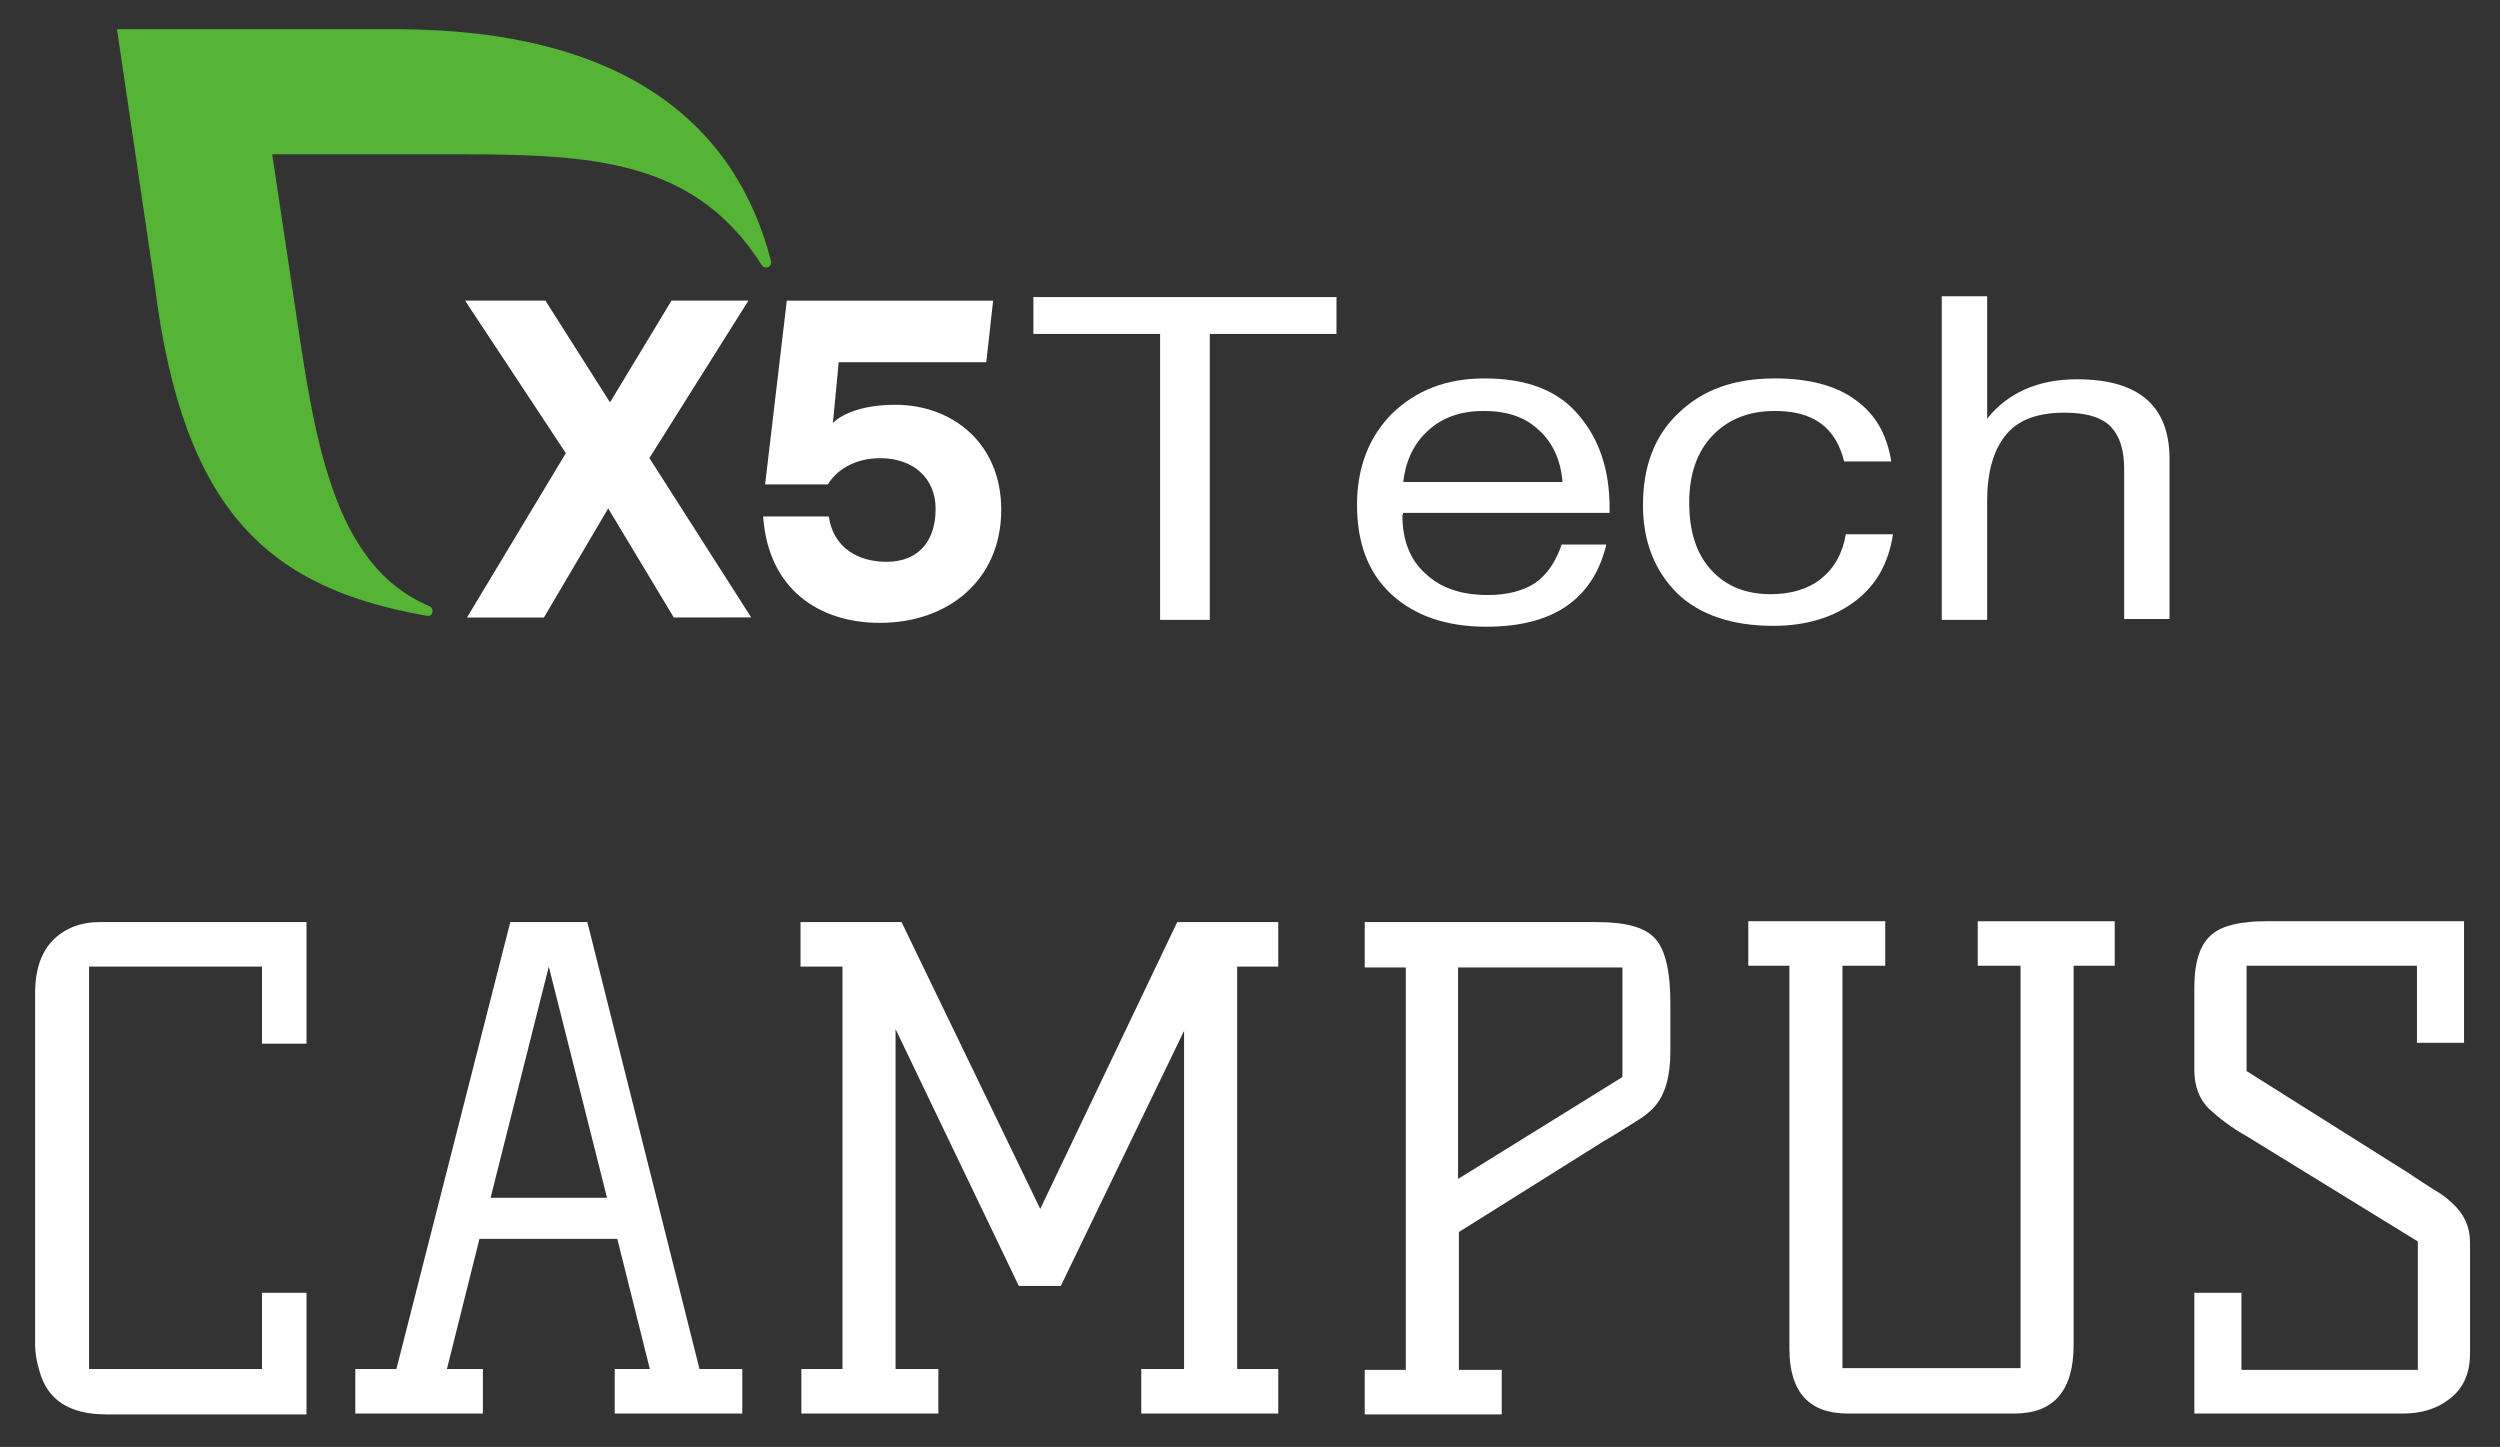 <?xml version="1.0" encoding="UTF-8"?> <!-- Generator: Adobe Illustrator 23.0.2, SVG Export Plug-In . SVG Version: 6.00 Build 0) --> <svg xmlns="http://www.w3.org/2000/svg" xmlns:xlink="http://www.w3.org/1999/xlink" id="Слой_1" x="0px" y="0px" width="292px" height="169px" viewBox="0 0 292 169" style="enable-background:new 0 0 292 169;" xml:space="preserve"><rect x="0" y="0" width="292" height="169" fill="#333333" stroke="none"/> <style type="text/css"> .st0{fill:#FFFFFF;} .st1{fill:#55B435;} .st2{display:none;fill:#100F0D;} </style> <g> <g id="g10" transform="matrix(1.333,0,0,-1.333,0,410.813)"> <g id="g12" transform="scale(0.1)"> <path id="path14" class="st0" d="M590.4,2540.8l-57.5,95.6l-56.3-95.6h-67.4l86.6,144l-88.3,133.7h70.4l56.6-89.2l53.9,89.2h67.4 l-86.8-138l89.2-139.6L590.4,2540.8"></path> <path id="path16" class="st0" d="M877.3,2635.2c0-61.1-46-99.1-106.3-99.1c-53.2,0-97.9,29.3-102.3,93.2h57.5 c4-27.8,26.2-39.7,50.4-39.7c30.1,0,43.2,20.2,43.2,46.4c0,27.4-20.2,44.4-48.4,44.4c-23.4,0-38.9-11.1-46-23h-55l19,161h180.8 l-6-53.9H734.9l-5.1-53.3c0,0,13.6,16,54.7,16C834.1,2727.2,877.3,2693.9,877.3,2635.2"></path> <path id="path18" class="st1" d="M675.6,2853c-30.6,119.4-127.8,203.3-329.5,203.3H102.5l33-223.5 c24.9-201.7,102-266.6,238.5-290.5c0.6-0.1,5-0.7,5,4.3c0,1.8-1.1,3.4-2.7,4.1c-92.3,38.9-102.8,166.3-122.5,294.1l-15.3,101.9 h139c128.2,0,227.1,2,289.8-96.9c0.9-1.4,2.4-2.4,4.1-2.4c2.4,0,4.2,2,4.2,4.4C675.8,2852.2,675.7,2852.6,675.6,2853"></path> <path id="path20" class="st2" d="M925.6,2679.8c0,86.2,62.6,148.5,149.6,148.5c58.3,0,111-33.9,126.4-80.3l-32.7-11 c-11.8,34.7-50.8,59.9-93.7,59.9c-66.5,0-113.8-48.4-113.8-117c0-67.7,47.6-117.4,113.8-117.4c59.9,0,107.1,42.9,108.7,98.8 l-137.8,0.4v31.9h174.1c5.9-94.5-54.7-162.6-144.9-162.6C988.2,2530.9,925.6,2593.5,925.6,2679.8"></path> <path id="path22" class="st2" d="M1263.2,2739.6h31.9v-26.8h3.5c9,18.1,31.1,30.7,53.2,30.7c9,0,18.5-2,24.4-5.1v-30.3 c-10.2,4.3-22.1,5.9-29.5,5.9c-29.9,0-50.8-26.8-50.8-66.2v-107.1h-32.7V2739.6"></path> <path id="path24" class="st2" d="M1575.4,2640.4c0,44.9-31.1,77.6-74,77.6c-43.3,0-74-32.7-74-77.6c0-45.3,30.7-78,74-78 C1544.3,2562.4,1575.4,2595.1,1575.4,2640.4z M1394.6,2640.4c0,62.6,44.1,107.1,106.7,107.1c62.2,0,106.7-44.5,106.7-107.1 c0-63-44.5-107.5-106.7-107.5C1438.7,2532.9,1394.6,2577.4,1394.6,2640.4"></path> <path id="path26" class="st2" d="M1827.9,2540.8h-32.7v27.2h-3.9c-13.8-21.7-36.2-34.3-62.2-34.3c-50.8,0-82.7,36.6-82.7,87.4 v118.5h32.7v-118.5c0-33.9,19.7-57.9,54-57.9c33.5,0,62.2,25.6,62.2,60.6v115.8h32.7L1827.9,2540.8"></path> <path id="path28" class="st2" d="M1911.9,2640.4c0-43.7,31.1-78,74-78c42.5,0,73.7,34.3,73.7,78c0,44.5-31.1,77.6-73.7,77.6 C1943,2718,1911.9,2684.1,1911.9,2640.4z M2092.3,2640.4c0-62.2-44.5-107.5-102.4-107.5c-31.9,0-58.7,13.8-73.3,37.4h-3.5v-120.1 h-32.7v289.4h32.7v-30.3h3.5c14.6,24,40.2,38.2,72.9,38.2C2047.4,2747.5,2092.3,2702.6,2092.3,2640.4"></path> </g> </g> <g> <path class="st0" d="M156.1,34.6V39h-14.8v33.4h-5.8V39h-14.8v-4.3h35.4V34.6z"></path> <path class="st0" d="M187.6,63.7c-1.6,6.4-6.3,9.5-14,9.5c-4.7,0-8.4-1.3-11.1-3.8c-2.7-2.5-4-6-4-10.4s1.4-8,4.1-10.7 c2.8-2.7,6.3-4.1,10.8-4.1c4.9,0,8.6,1.4,11,4.3c2.4,2.8,3.6,6.4,3.6,10.8v0.6h-24.1l-0.1,0.3c0,2.9,0.9,5.2,2.7,6.8 c1.8,1.7,4.2,2.5,7.3,2.5c2.3,0,4.1-0.5,5.5-1.4c1.3-0.9,2.4-2.4,3.1-4.5h5.2V63.7z M182.5,56.3c-0.2-2.6-1.2-4.7-2.8-6.1 c-1.6-1.5-3.7-2.2-6.4-2.2c-2.6,0-4.7,0.7-6.4,2.2s-2.7,3.5-3,6.1H182.5z"></path> <path class="st0" d="M221.1,62.4c-0.5,3.3-1.9,5.9-4.4,7.8s-5.7,2.9-9.6,2.9c-4.8,0-8.6-1.3-11.2-3.8c-2.6-2.6-4-6-4-10.3 c0-4.6,1.4-8.2,4.2-10.8c2.8-2.7,6.5-4,11.2-4c3.9,0,7.1,0.8,9.4,2.5c2.4,1.7,3.7,4.1,4.2,7.2h-5.5c-1-4-3.6-5.9-8.1-5.9 c-3.1,0-5.5,1-7.3,2.9s-2.7,4.5-2.7,7.8s0.8,5.9,2.5,7.8s4,2.9,7,2.9c2.4,0,4.4-0.6,5.9-1.8c1.5-1.2,2.5-2.9,2.9-5.2 C215.6,62.4,221.1,62.4,221.1,62.4z"></path> <path class="st0" d="M232.1,34.6v14.3c2.4-3,5.9-4.6,10.5-4.6c7.2,0,10.8,3.1,10.8,9.3v18.7h-5.3V54.7c0-2.1-0.5-3.7-1.5-4.8 s-2.8-1.7-5.5-1.7c-3.2,0-5.5,0.9-6.9,2.7s-2.1,4.3-2.1,7.6v13.9h-5.3V34.6H232.1z"></path> </g> </g> <g> <path class="st0" d="M30.6,151h5.2v14.2H12.4c-4.3,0-6.9-1.7-7.8-5.1c-0.3-1-0.5-2-0.5-3.1v-41c0-3.7,1.3-6.2,3.9-7.5 c1-0.5,2.2-0.8,3.6-0.8h24.2v14.2h-5.2v-9H10.4v47h20.2V151z"></path> <path class="st0" d="M86.7,159.9v5.2H71.8v-5.2h4.1l-3.8-15.2H56l-3.8,15.2h4.2v5.2H41.5v-5.2h4.8l13.3-52.2h9l13.1,52.2H86.7z M70.9,139.9l-6.8-27l-6.8,27H70.9z"></path> <path class="st0" d="M93.5,112.9v-5.2h11.8l16.2,33.5l16-33.5h11.8v5.2h-4.8v47h4.8v5.2h-16v-5.2h5v-39.5l-14.4,29.8H119l-14.4-30 v39.7h5v5.2h-16v-5.2h4.8v-47C98.4,112.9,93.5,112.9,93.5,112.9z"></path> <path class="st0" d="M186.5,107.7c3.4,0,5.6,0.6,6.8,1.9s1.8,3.8,1.8,7.6v5.6c0,2.9-0.6,5-1.8,6.4c-0.6,0.7-1.4,1.3-2.4,1.9 s-2.2,1.4-3.6,2.2l-16.9,10.6V160h5v5.2h-16V160h4.8v-47h-4.8v-5.3H186.5z M189.5,113h-19.2v24.7l19.2-11.9V113z"></path> <path class="st0" d="M215.8,165.1c-4.5,0-6.8-2.5-6.8-7.6v-44.7h-4.8v-5.2h16v5.2h-5v47H236v-47h-5v-5.2h16v5.2h-4.8v44.3 c0,5.3-2.3,8-6.9,8H215.8z"></path> <path class="st0" d="M281.3,137c1,0.7,2,1.3,2.9,1.9c0.9,0.5,1.7,1.1,2.3,1.7c1.3,1.2,2,2.7,2,4.5v13c0,2.3-0.8,4.1-2.4,5.3 c-1.4,1.1-3.2,1.7-5.4,1.7h-24.4V151h5.5v9h20.6v-15l-20-12.3c-1.8-1-3.2-2.1-4.4-3.2c-1.1-1.1-1.7-2.6-1.7-4.5v-9.7 c0-3,0.7-5.1,2.1-6.2c1.2-1,3.3-1.5,6.3-1.5h23.1v14.2h-5.5v-9h-19.9v12.3L281.3,137z"></path> </g> </svg> 